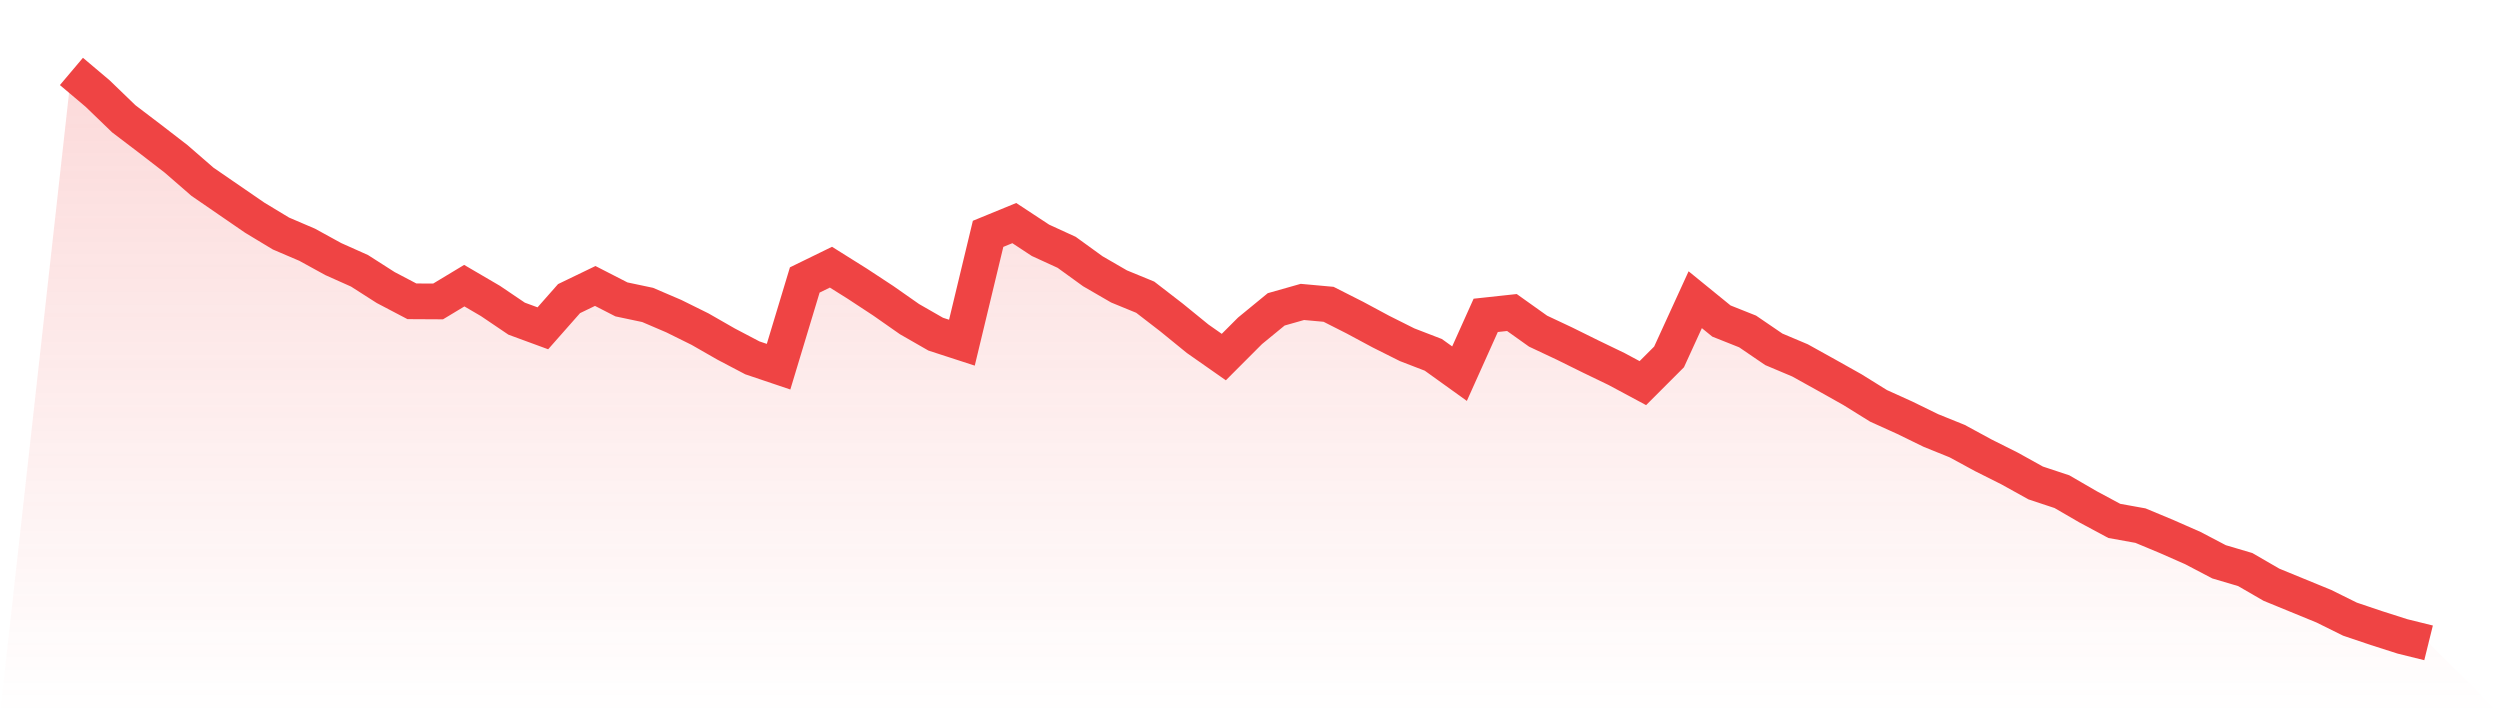 <svg viewBox="0 0 140 40" xmlns="http://www.w3.org/2000/svg">
<defs>
<linearGradient id="gradient" x1="0" x2="0" y1="0" y2="1">
<stop offset="0%" stop-color="#ef4444" stop-opacity="0.2"/>
<stop offset="100%" stop-color="#ef4444" stop-opacity="0"/>
</linearGradient>
</defs>
<path d="M4,4 L4,4 L5.467,5.239 L6.933,6.654 L8.4,7.769 L9.867,8.901 L11.333,10.175 L12.8,11.184 L14.267,12.192 L15.733,13.077 L17.2,13.705 L18.667,14.51 L20.133,15.165 L21.6,16.103 L23.067,16.873 L24.533,16.881 L26,15.997 L27.467,16.855 L28.933,17.846 L30.4,18.385 L31.867,16.722 L33.333,16.014 L34.8,16.766 L36.267,17.076 L37.733,17.704 L39.2,18.43 L40.667,19.27 L42.133,20.04 L43.6,20.535 L45.067,15.678 L46.533,14.962 L48,15.882 L49.467,16.846 L50.933,17.872 L52.4,18.713 L53.867,19.19 L55.333,13.095 L56.8,12.493 L58.267,13.458 L59.733,14.13 L61.2,15.192 L62.667,16.041 L64.133,16.643 L65.6,17.775 L67.067,18.969 L68.533,19.996 L70,18.527 L71.467,17.324 L72.933,16.908 L74.4,17.041 L75.867,17.784 L77.333,18.571 L78.8,19.306 L80.267,19.872 L81.733,20.925 L83.2,17.66 L84.667,17.501 L86.133,18.545 L87.6,19.235 L89.067,19.96 L90.533,20.668 L92,21.455 L93.467,19.987 L94.933,16.784 L96.4,17.978 L97.867,18.562 L99.333,19.562 L100.8,20.181 L102.267,20.995 L103.733,21.818 L105.2,22.729 L106.667,23.393 L108.133,24.109 L109.6,24.702 L111.067,25.498 L112.533,26.233 L114,27.047 L115.467,27.533 L116.933,28.383 L118.4,29.17 L119.867,29.435 L121.333,30.046 L122.8,30.692 L124.267,31.461 L125.733,31.895 L127.2,32.744 L128.667,33.346 L130.133,33.947 L131.6,34.673 L133.067,35.168 L134.533,35.637 L136,36 L140,40 L0,40 z" fill="url(#gradient)"/>
<path d="M4,4 L4,4 L5.467,5.239 L6.933,6.654 L8.4,7.769 L9.867,8.901 L11.333,10.175 L12.8,11.184 L14.267,12.192 L15.733,13.077 L17.2,13.705 L18.667,14.51 L20.133,15.165 L21.6,16.103 L23.067,16.873 L24.533,16.881 L26,15.997 L27.467,16.855 L28.933,17.846 L30.4,18.385 L31.867,16.722 L33.333,16.014 L34.8,16.766 L36.267,17.076 L37.733,17.704 L39.2,18.43 L40.667,19.27 L42.133,20.04 L43.6,20.535 L45.067,15.678 L46.533,14.962 L48,15.882 L49.467,16.846 L50.933,17.872 L52.4,18.713 L53.867,19.19 L55.333,13.095 L56.8,12.493 L58.267,13.458 L59.733,14.13 L61.2,15.192 L62.667,16.041 L64.133,16.643 L65.6,17.775 L67.067,18.969 L68.533,19.996 L70,18.527 L71.467,17.324 L72.933,16.908 L74.4,17.041 L75.867,17.784 L77.333,18.571 L78.8,19.306 L80.267,19.872 L81.733,20.925 L83.2,17.66 L84.667,17.501 L86.133,18.545 L87.6,19.235 L89.067,19.96 L90.533,20.668 L92,21.455 L93.467,19.987 L94.933,16.784 L96.4,17.978 L97.867,18.562 L99.333,19.562 L100.8,20.181 L102.267,20.995 L103.733,21.818 L105.2,22.729 L106.667,23.393 L108.133,24.109 L109.6,24.702 L111.067,25.498 L112.533,26.233 L114,27.047 L115.467,27.533 L116.933,28.383 L118.4,29.17 L119.867,29.435 L121.333,30.046 L122.8,30.692 L124.267,31.461 L125.733,31.895 L127.2,32.744 L128.667,33.346 L130.133,33.947 L131.6,34.673 L133.067,35.168 L134.533,35.637 L136,36" fill="none" stroke="#ef4444" stroke-width="2"/>
</svg>